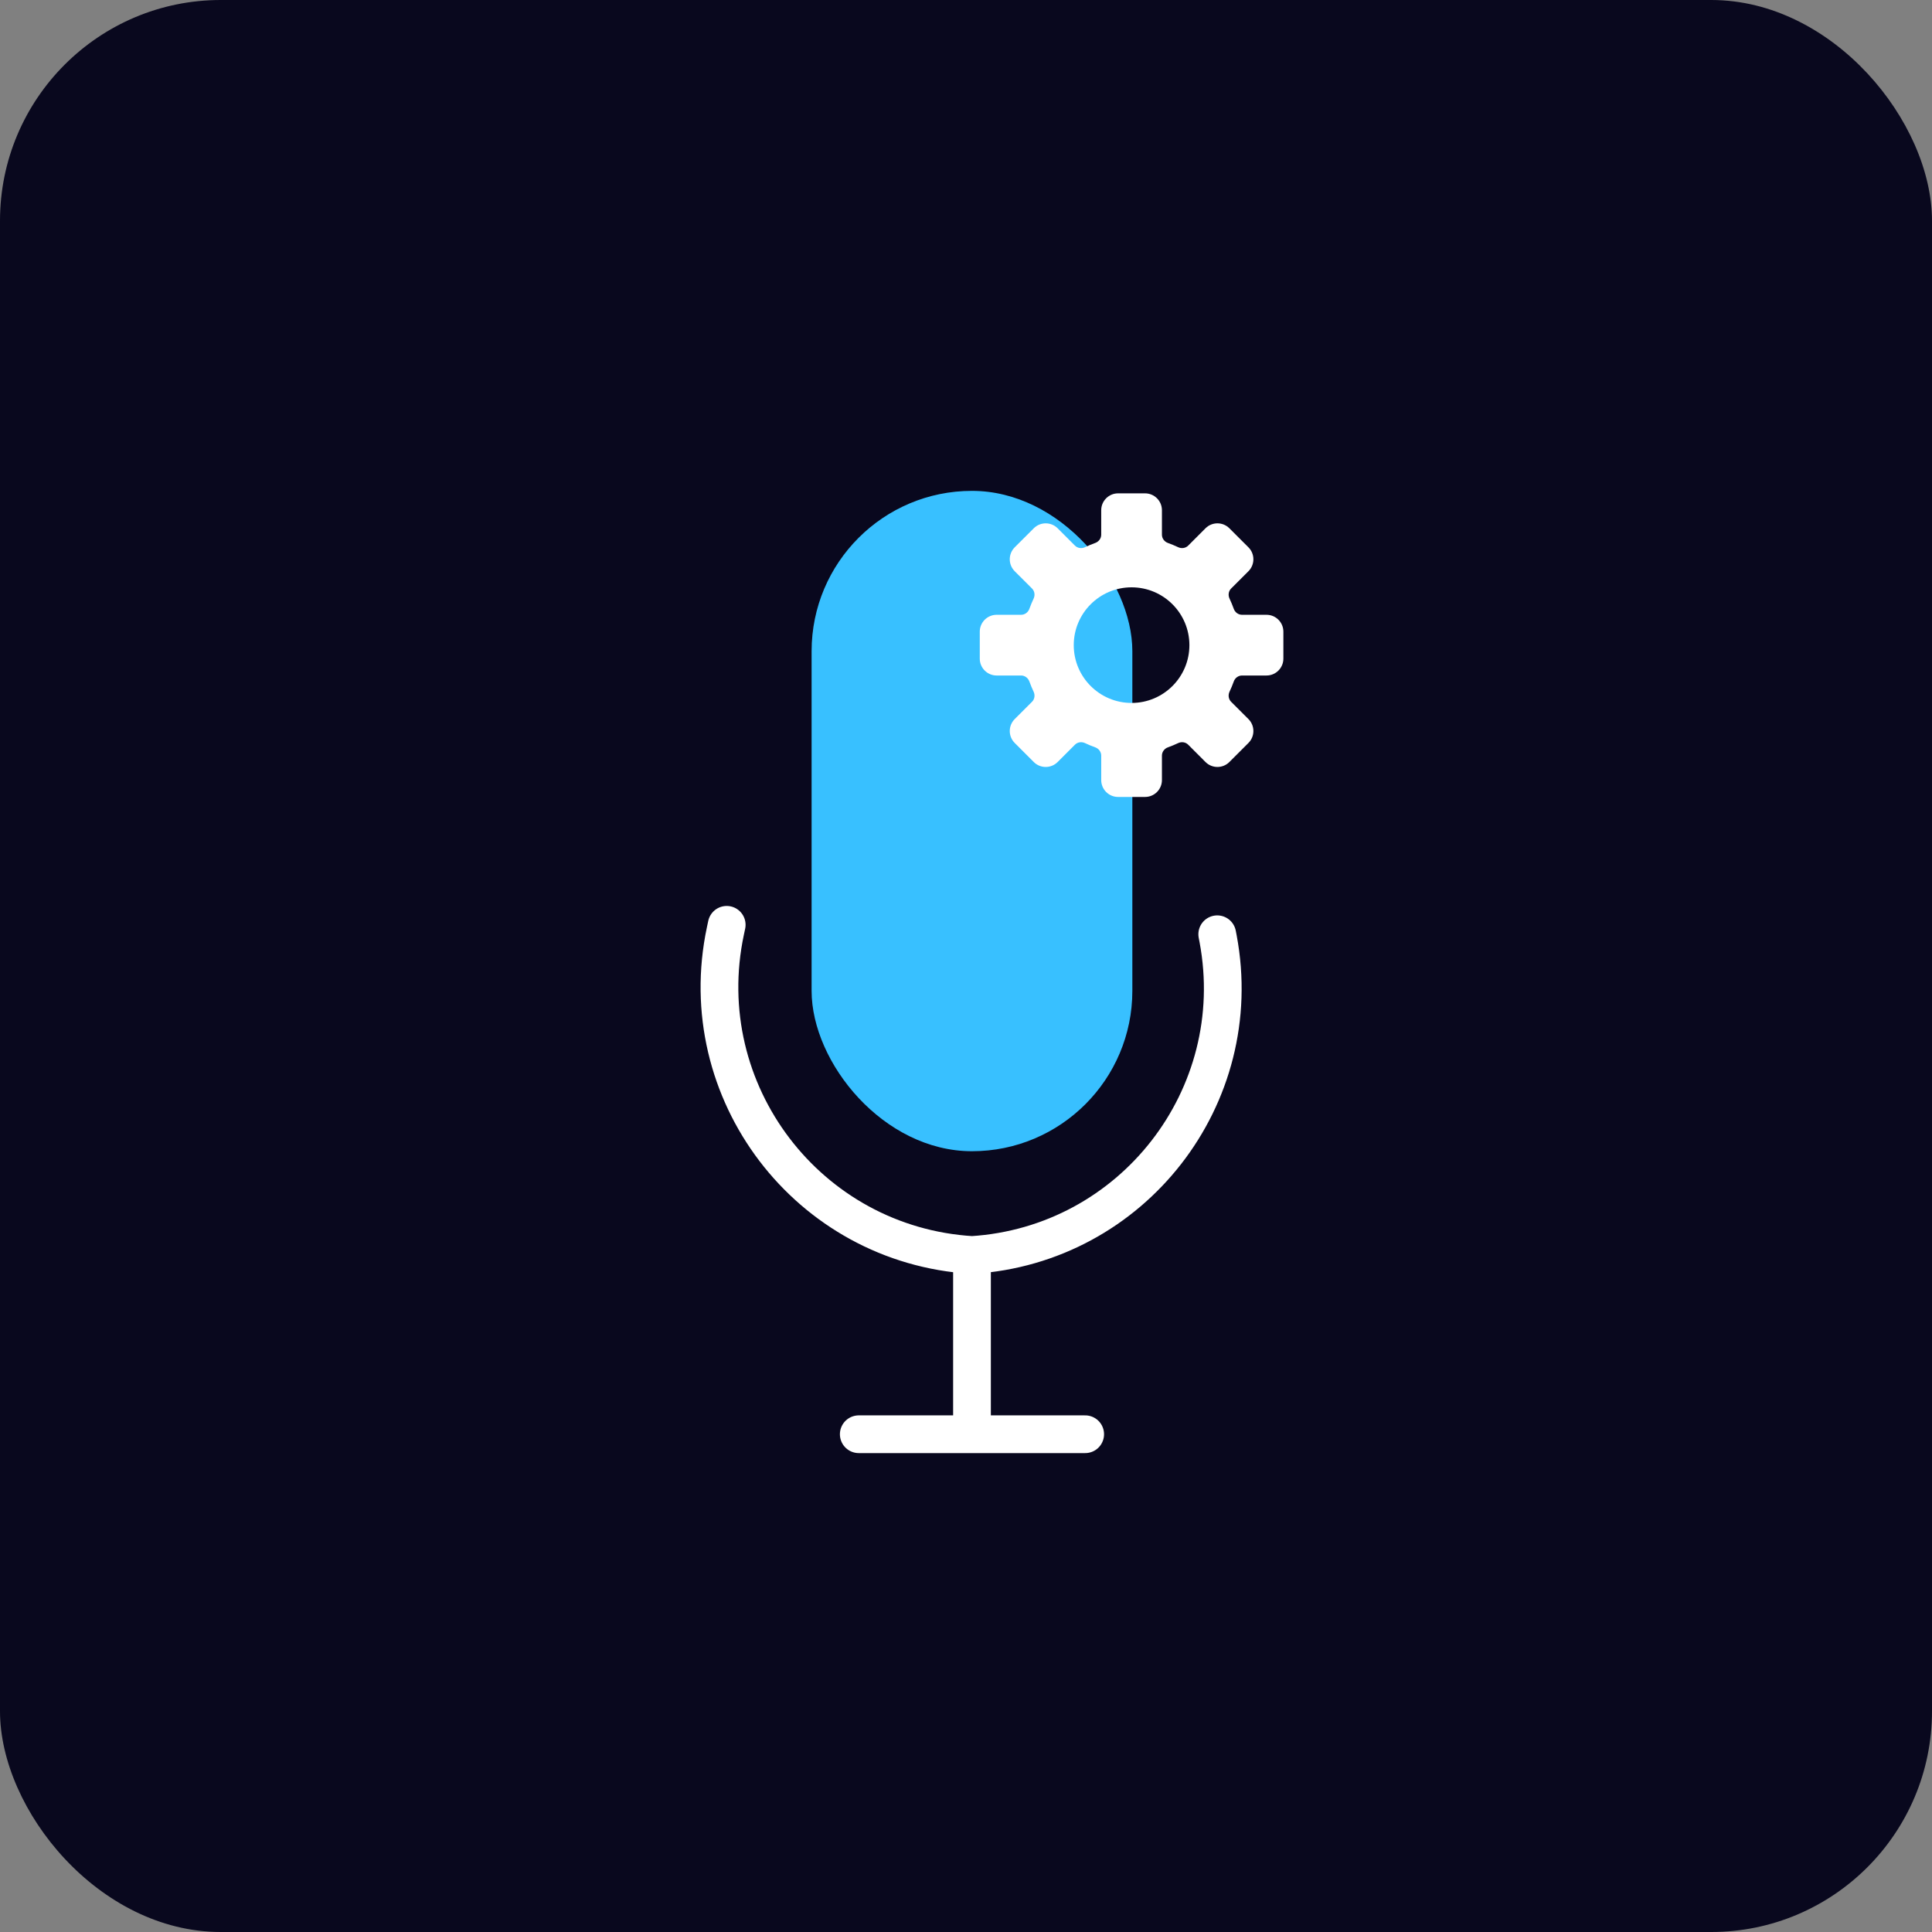 <?xml version="1.0" encoding="UTF-8"?> <svg xmlns="http://www.w3.org/2000/svg" width="70" height="70" viewBox="0 0 70 70" fill="none"><rect x="0" y="0" width="70" height="70" fill="#808080" stroke="none"/><rect width="70" height="70" rx="8" fill="#09081E"></rect><rect x="29.406" y="17.785" width="11.621" height="23.926" rx="5.811" fill="#38C0FF"></rect><path d="M26.33 33.508L26.282 33.733C25.048 39.554 29.277 45.111 35.217 45.471V45.471M35.217 45.471V45.471C41.027 45.108 45.208 39.738 44.135 34.016L44.103 33.85M35.217 45.471V51.965M35.217 51.965H31.115M35.217 51.965H39.318" stroke="white" stroke-width="1.367" stroke-linecap="round"></path><path fill-rule="evenodd" clip-rule="evenodd" d="M41.488 17.875C41.825 17.875 42.099 18.149 42.099 18.486V19.373C42.099 19.509 42.189 19.627 42.317 19.673C42.443 19.718 42.565 19.769 42.684 19.825C42.807 19.884 42.955 19.864 43.051 19.768L43.678 19.14C43.917 18.902 44.303 18.902 44.542 19.14L45.234 19.831C45.472 20.07 45.472 20.457 45.234 20.696L44.606 21.323C44.51 21.419 44.49 21.567 44.549 21.69C44.605 21.809 44.656 21.931 44.701 22.057C44.746 22.185 44.865 22.275 45.001 22.275H45.888C46.225 22.275 46.499 22.549 46.499 22.886V23.864C46.499 24.201 46.225 24.475 45.888 24.475H45.001C44.865 24.475 44.746 24.565 44.701 24.693C44.656 24.819 44.605 24.941 44.549 25.06C44.49 25.183 44.51 25.331 44.606 25.427L45.234 26.054C45.472 26.293 45.472 26.68 45.234 26.918L44.542 27.61C44.303 27.848 43.917 27.848 43.678 27.61L43.051 26.982C42.955 26.886 42.807 26.866 42.684 26.925C42.565 26.981 42.443 27.032 42.317 27.077C42.189 27.122 42.099 27.241 42.099 27.377V28.264C42.099 28.601 41.825 28.875 41.488 28.875H40.51C40.173 28.875 39.899 28.601 39.899 28.264V27.377C39.899 27.241 39.809 27.122 39.681 27.077C39.555 27.032 39.433 26.981 39.314 26.925C39.191 26.866 39.043 26.886 38.947 26.982L38.32 27.61C38.081 27.848 37.694 27.848 37.456 27.61L36.764 26.918C36.526 26.68 36.526 26.293 36.764 26.054L37.392 25.427C37.488 25.331 37.508 25.183 37.449 25.06C37.393 24.941 37.342 24.819 37.297 24.693C37.251 24.565 37.133 24.475 36.997 24.475H36.11C35.773 24.475 35.499 24.201 35.499 23.864V22.886C35.499 22.549 35.773 22.275 36.11 22.275H36.997C37.133 22.275 37.251 22.185 37.297 22.057C37.342 21.931 37.393 21.809 37.449 21.69C37.508 21.567 37.488 21.419 37.392 21.323L36.764 20.696C36.526 20.457 36.526 20.07 36.764 19.831L37.456 19.14C37.694 18.902 38.081 18.902 38.32 19.14L38.947 19.768C39.043 19.864 39.191 19.884 39.314 19.825C39.433 19.769 39.555 19.718 39.681 19.673C39.809 19.627 39.899 19.509 39.899 19.373V18.486C39.899 18.149 40.173 17.875 40.51 17.875H41.488ZM40.999 21.28C39.842 21.28 38.904 22.218 38.904 23.375C38.904 24.532 39.842 25.469 40.999 25.469C42.156 25.469 43.094 24.532 43.094 23.375C43.094 22.218 42.156 21.28 40.999 21.28Z" fill="white"></path></svg> 